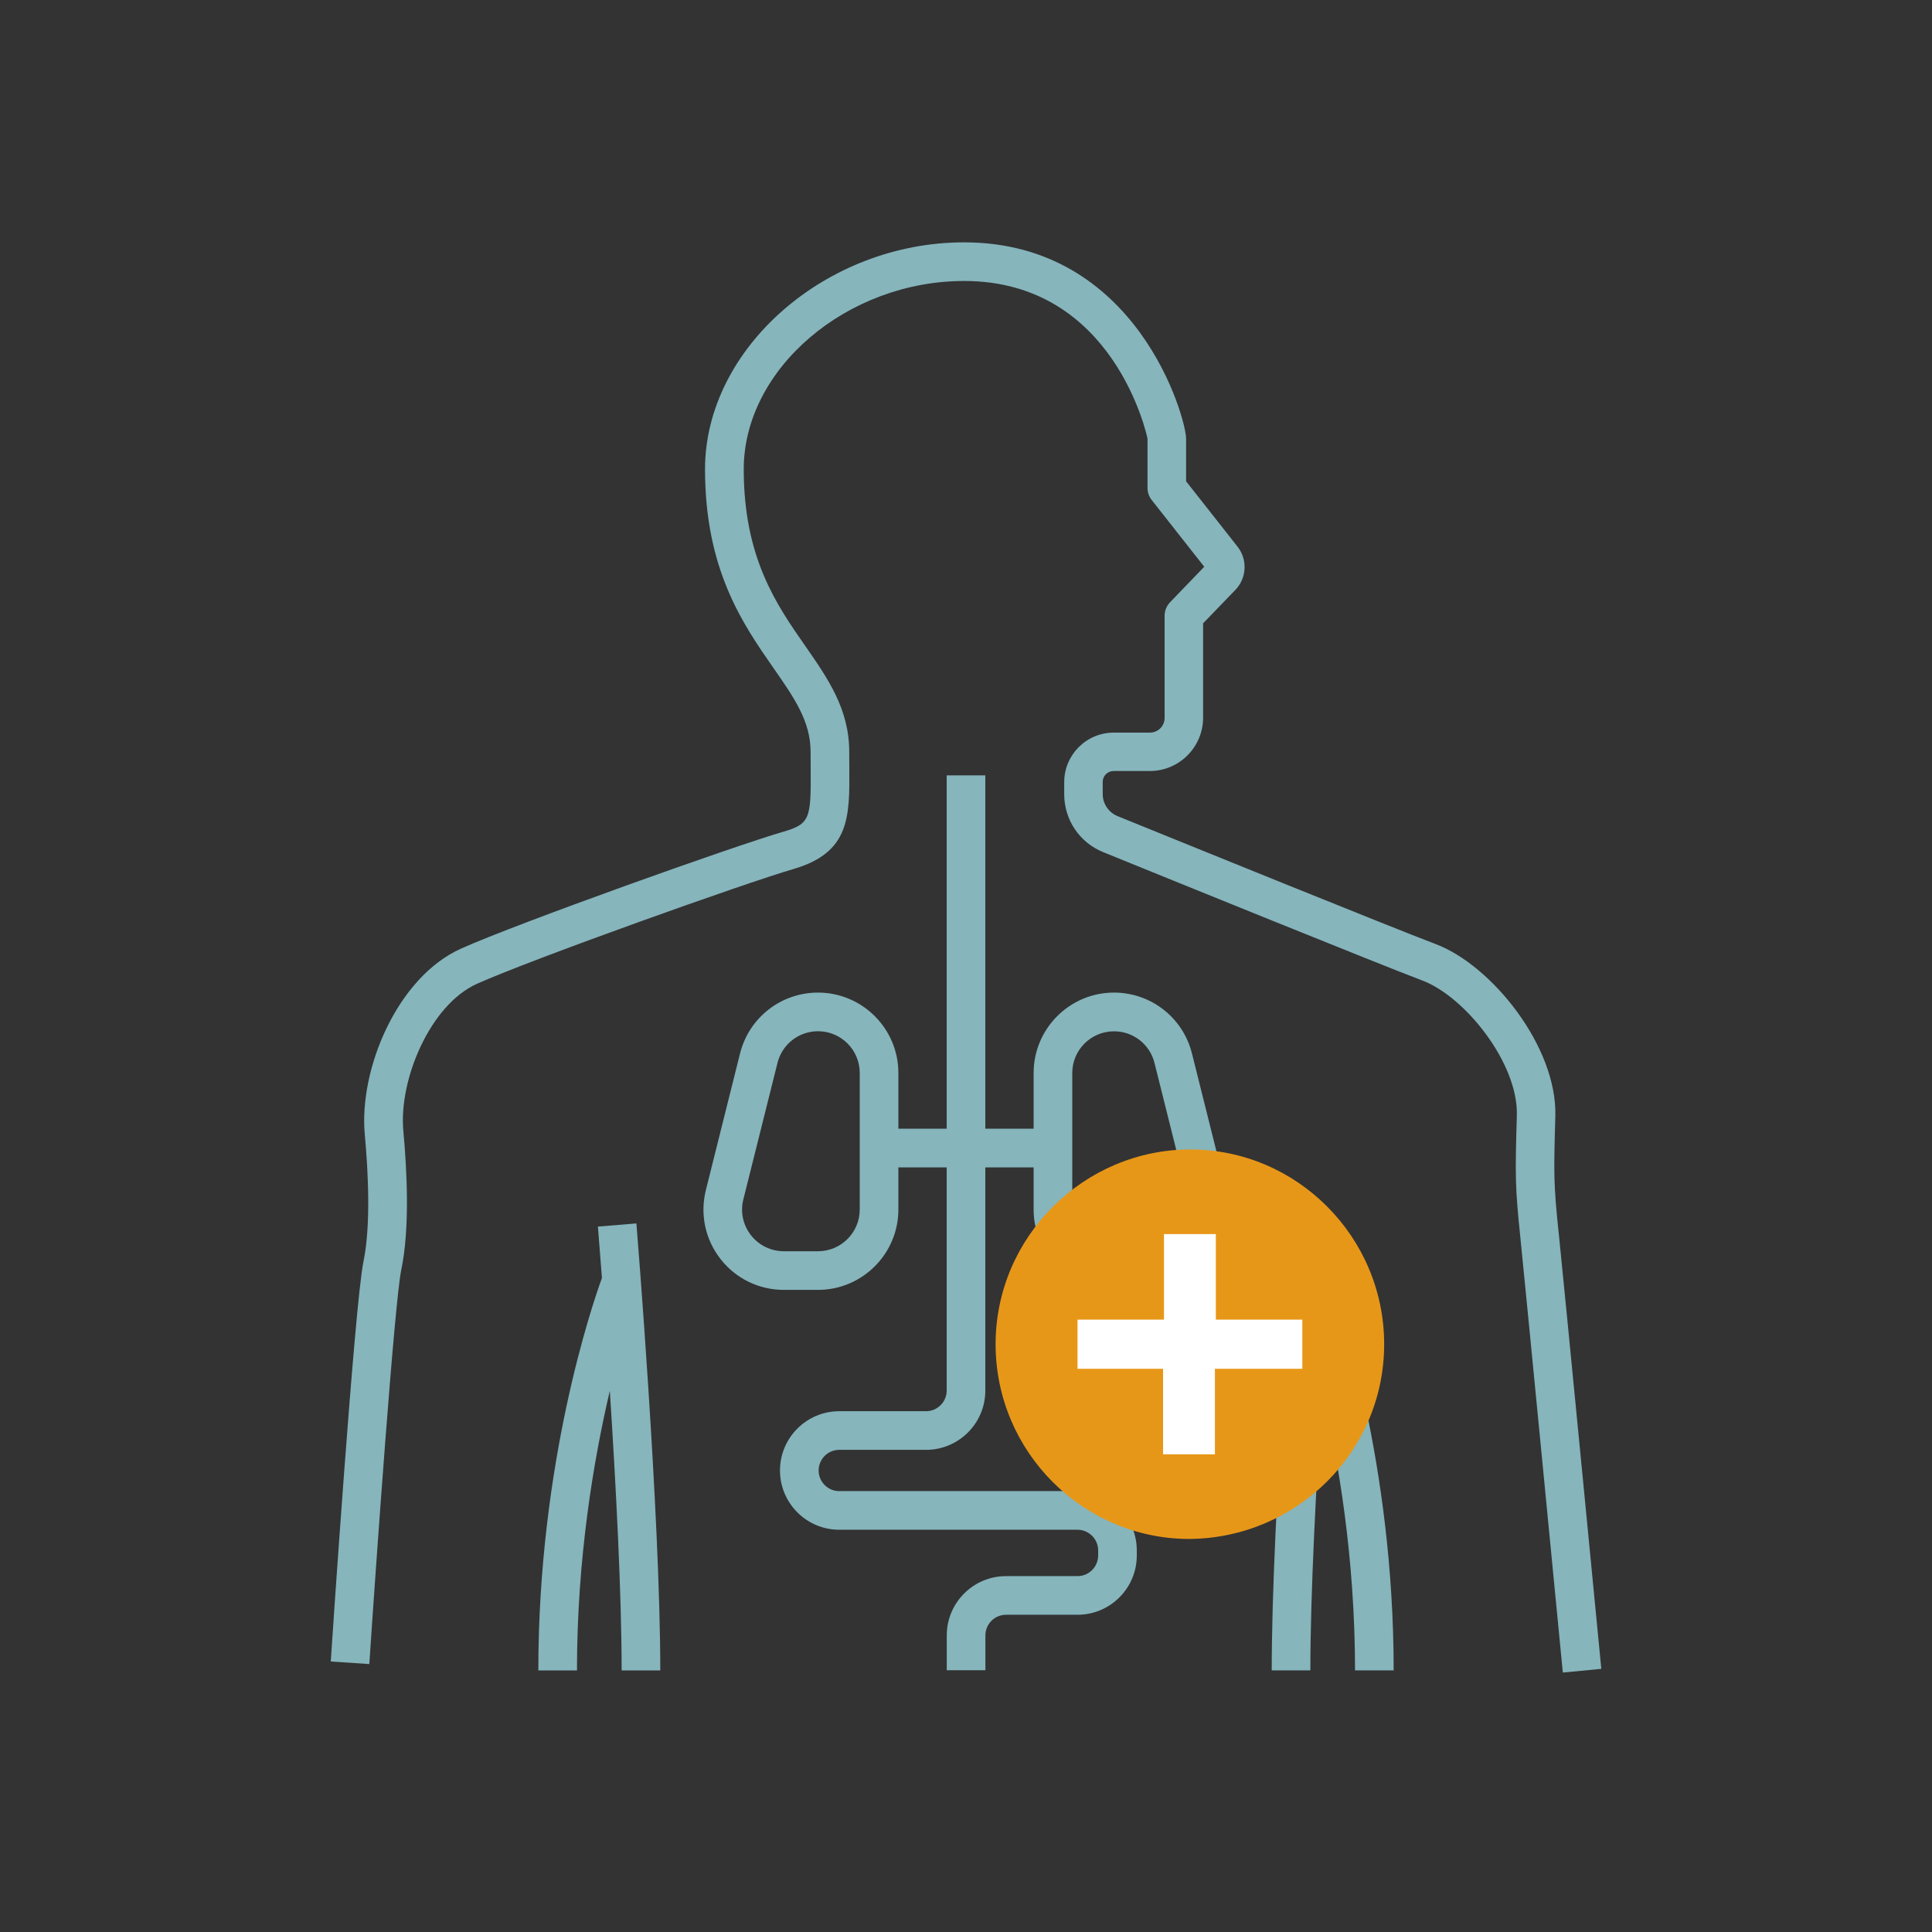 <svg xmlns="http://www.w3.org/2000/svg" id="Livello_1" data-name="Livello 1" viewBox="0 0 250 250"><rect x="0" y="0" width="250" height="250" fill="#333333" stroke="none"/><defs><style>      .cls-1 {        fill: #fff;      }      .cls-2 {        fill: #e79718;      }      .cls-3 {        fill: #86b5bc;      }    </style></defs><g><path class="cls-3" d="M201.69,159.53c-.65-6.27-.65-7.48-.43-15.08.26-9.02-8.26-19.57-15.49-22.29-5.46-2.06-32.88-13.19-41.15-16.55-1.17-.48-1.93-1.6-1.93-2.87v-1.56c0-.78.63-1.41,1.41-1.41h4.68c3.81,0,6.9-3.1,6.9-6.9v-12.21l4.18-4.33c1.47-1.52,1.59-3.93.28-5.59l-6.66-8.46v-5.52c0-2.59-6.25-25.4-28.73-25.4-17.86,0-33.52,13.72-33.52,29.36,0,13.01,4.92,20.07,8.87,25.74,2.67,3.84,4.79,6.87,4.79,10.82,0,.74,0,1.43.01,2.09.05,6.6-.05,7.24-3.62,8.28-6.39,1.86-34.26,11.8-41.6,15.09-8.31,3.72-13.24,15.65-12.48,24.03.46,4.96.79,11.85-.17,16.49-1.13,5.39-4.11,49.85-4.23,51.74l4.99.33c.85-12.78,3.26-46.86,4.14-51.05,1.1-5.24.75-12.67.26-17.97-.6-6.55,3.44-16.28,9.54-19.01,7.22-3.23,34.66-13.02,40.95-14.85,7.3-2.13,7.27-6.74,7.22-13.12,0-.64-.01-1.32-.01-2.05,0-5.52-2.76-9.48-5.68-13.68-3.74-5.36-7.97-11.44-7.97-22.88,0-12.98,13.33-24.36,28.52-24.36,19.52,0,23.71,20.29,23.73,20.4v6.39c0,.56.19,1.11.54,1.55l6.8,8.64-4.43,4.6c-.45.47-.7,1.09-.7,1.74v13.22c0,1.05-.85,1.9-1.9,1.9h-4.68c-3.54,0-6.41,2.88-6.41,6.41v1.56c0,3.31,1.98,6.26,5.05,7.5,8.29,3.37,35.75,14.52,41.27,16.6,5.56,2.09,12.45,10.74,12.25,17.47-.23,7.9-.22,9.29.45,15.74.65,6.3,5.45,55.85,5.5,56.35l4.98-.48c-.05-.5-4.85-50.06-5.51-56.38Z"></path><path class="cls-3" d="M77.37,158.72c0,.1.21,2.62.52,6.65-1.3,3.57-8.23,23.97-8.23,50.78h5c0-14.53,2.16-27.26,4.25-36.18.77,11.85,1.53,26.18,1.53,36.18h5c0-20.13-3.06-57.47-3.09-57.84l-4.98.41Z"></path><path class="cls-3" d="M172.63,158.72l-4.98-.41c-.03.38-3.09,37.72-3.09,57.84h5c0-10,.77-24.34,1.53-36.18,2.09,8.92,4.25,21.65,4.25,36.18h5c0-26.82-6.94-47.21-8.23-50.78.3-4.02.51-6.55.52-6.65Z"></path><path class="cls-3" d="M154.24,136.32c-1.16-4.64-5.31-7.88-10.09-7.88-5.73,0-10.4,4.67-10.4,10.4v7.21h-6.25v-45.72h-5v45.72h-6.25v-7.21c0-5.73-4.67-10.4-10.4-10.4-4.78,0-8.93,3.24-10.09,7.88l-4.42,17.67c-.78,3.13-.09,6.38,1.89,8.92,1.98,2.54,4.97,4,8.2,4h4.42c5.73,0,10.4-4.67,10.4-10.4v-5.45h6.25v28.88c0,1.47-1.2,2.67-2.67,2.67h-11.23c-4.23,0-7.67,3.44-7.67,7.67s3.44,7.67,7.67,7.67h30.83c1.47,0,2.67,1.2,2.67,2.67v.66c0,1.47-1.2,2.67-2.67,2.67h-9.25c-4.23,0-7.67,3.44-7.67,7.67v4.51h5v-4.51c0-1.47,1.2-2.67,2.67-2.67h9.25c4.23,0,7.67-3.44,7.67-7.67v-.66c0-4.23-3.44-7.67-7.67-7.67h-30.83c-1.47,0-2.67-1.2-2.67-2.67s1.2-2.67,2.67-2.67h11.23c4.23,0,7.67-3.44,7.67-7.67v-28.88h6.25v5.45c0,5.73,4.67,10.4,10.4,10.4h4.42c3.22,0,6.21-1.46,8.2-4,1.98-2.54,2.67-5.79,1.89-8.92l-4.42-17.67ZM111.25,156.51c0,2.98-2.42,5.4-5.4,5.4h-4.42c-1.67,0-3.23-.76-4.26-2.08s-1.39-3.01-.98-4.63l4.42-17.67c.6-2.41,2.76-4.09,5.24-4.09,2.98,0,5.4,2.42,5.4,5.4v17.67ZM152.83,159.84c-1.03,1.32-2.58,2.08-4.26,2.08h-4.42c-2.98,0-5.4-2.42-5.4-5.4v-17.67c0-2.98,2.42-5.4,5.4-5.4,2.48,0,4.64,1.68,5.24,4.09l4.42,17.67c.41,1.62.05,3.31-.98,4.63Z"></path></g><g id="Raggruppa_290" data-name="Raggruppa 290"><g id="Raggruppa_230" data-name="Raggruppa 230"><g id="Tracciato_1071" data-name="Tracciato 1071"><path class="cls-2" d="M179.11,173.94c0-13.89-11.3-25.2-25.08-25.2s-25.2,11.3-25.2,25.2,11.3,25.2,25.08,25.2h0c13.89-.12,25.2-11.3,25.2-25.2"></path></g><g id="Tracciato_1072" data-name="Tracciato 1072"><path class="cls-1" d="M168.4,177.12h-11.19v11.07h-6.71v-11.07h-11.07v-6.36h11.19v-11.07h6.71v11.07h11.19v6.36h-.12Z"></path></g></g></g></svg>